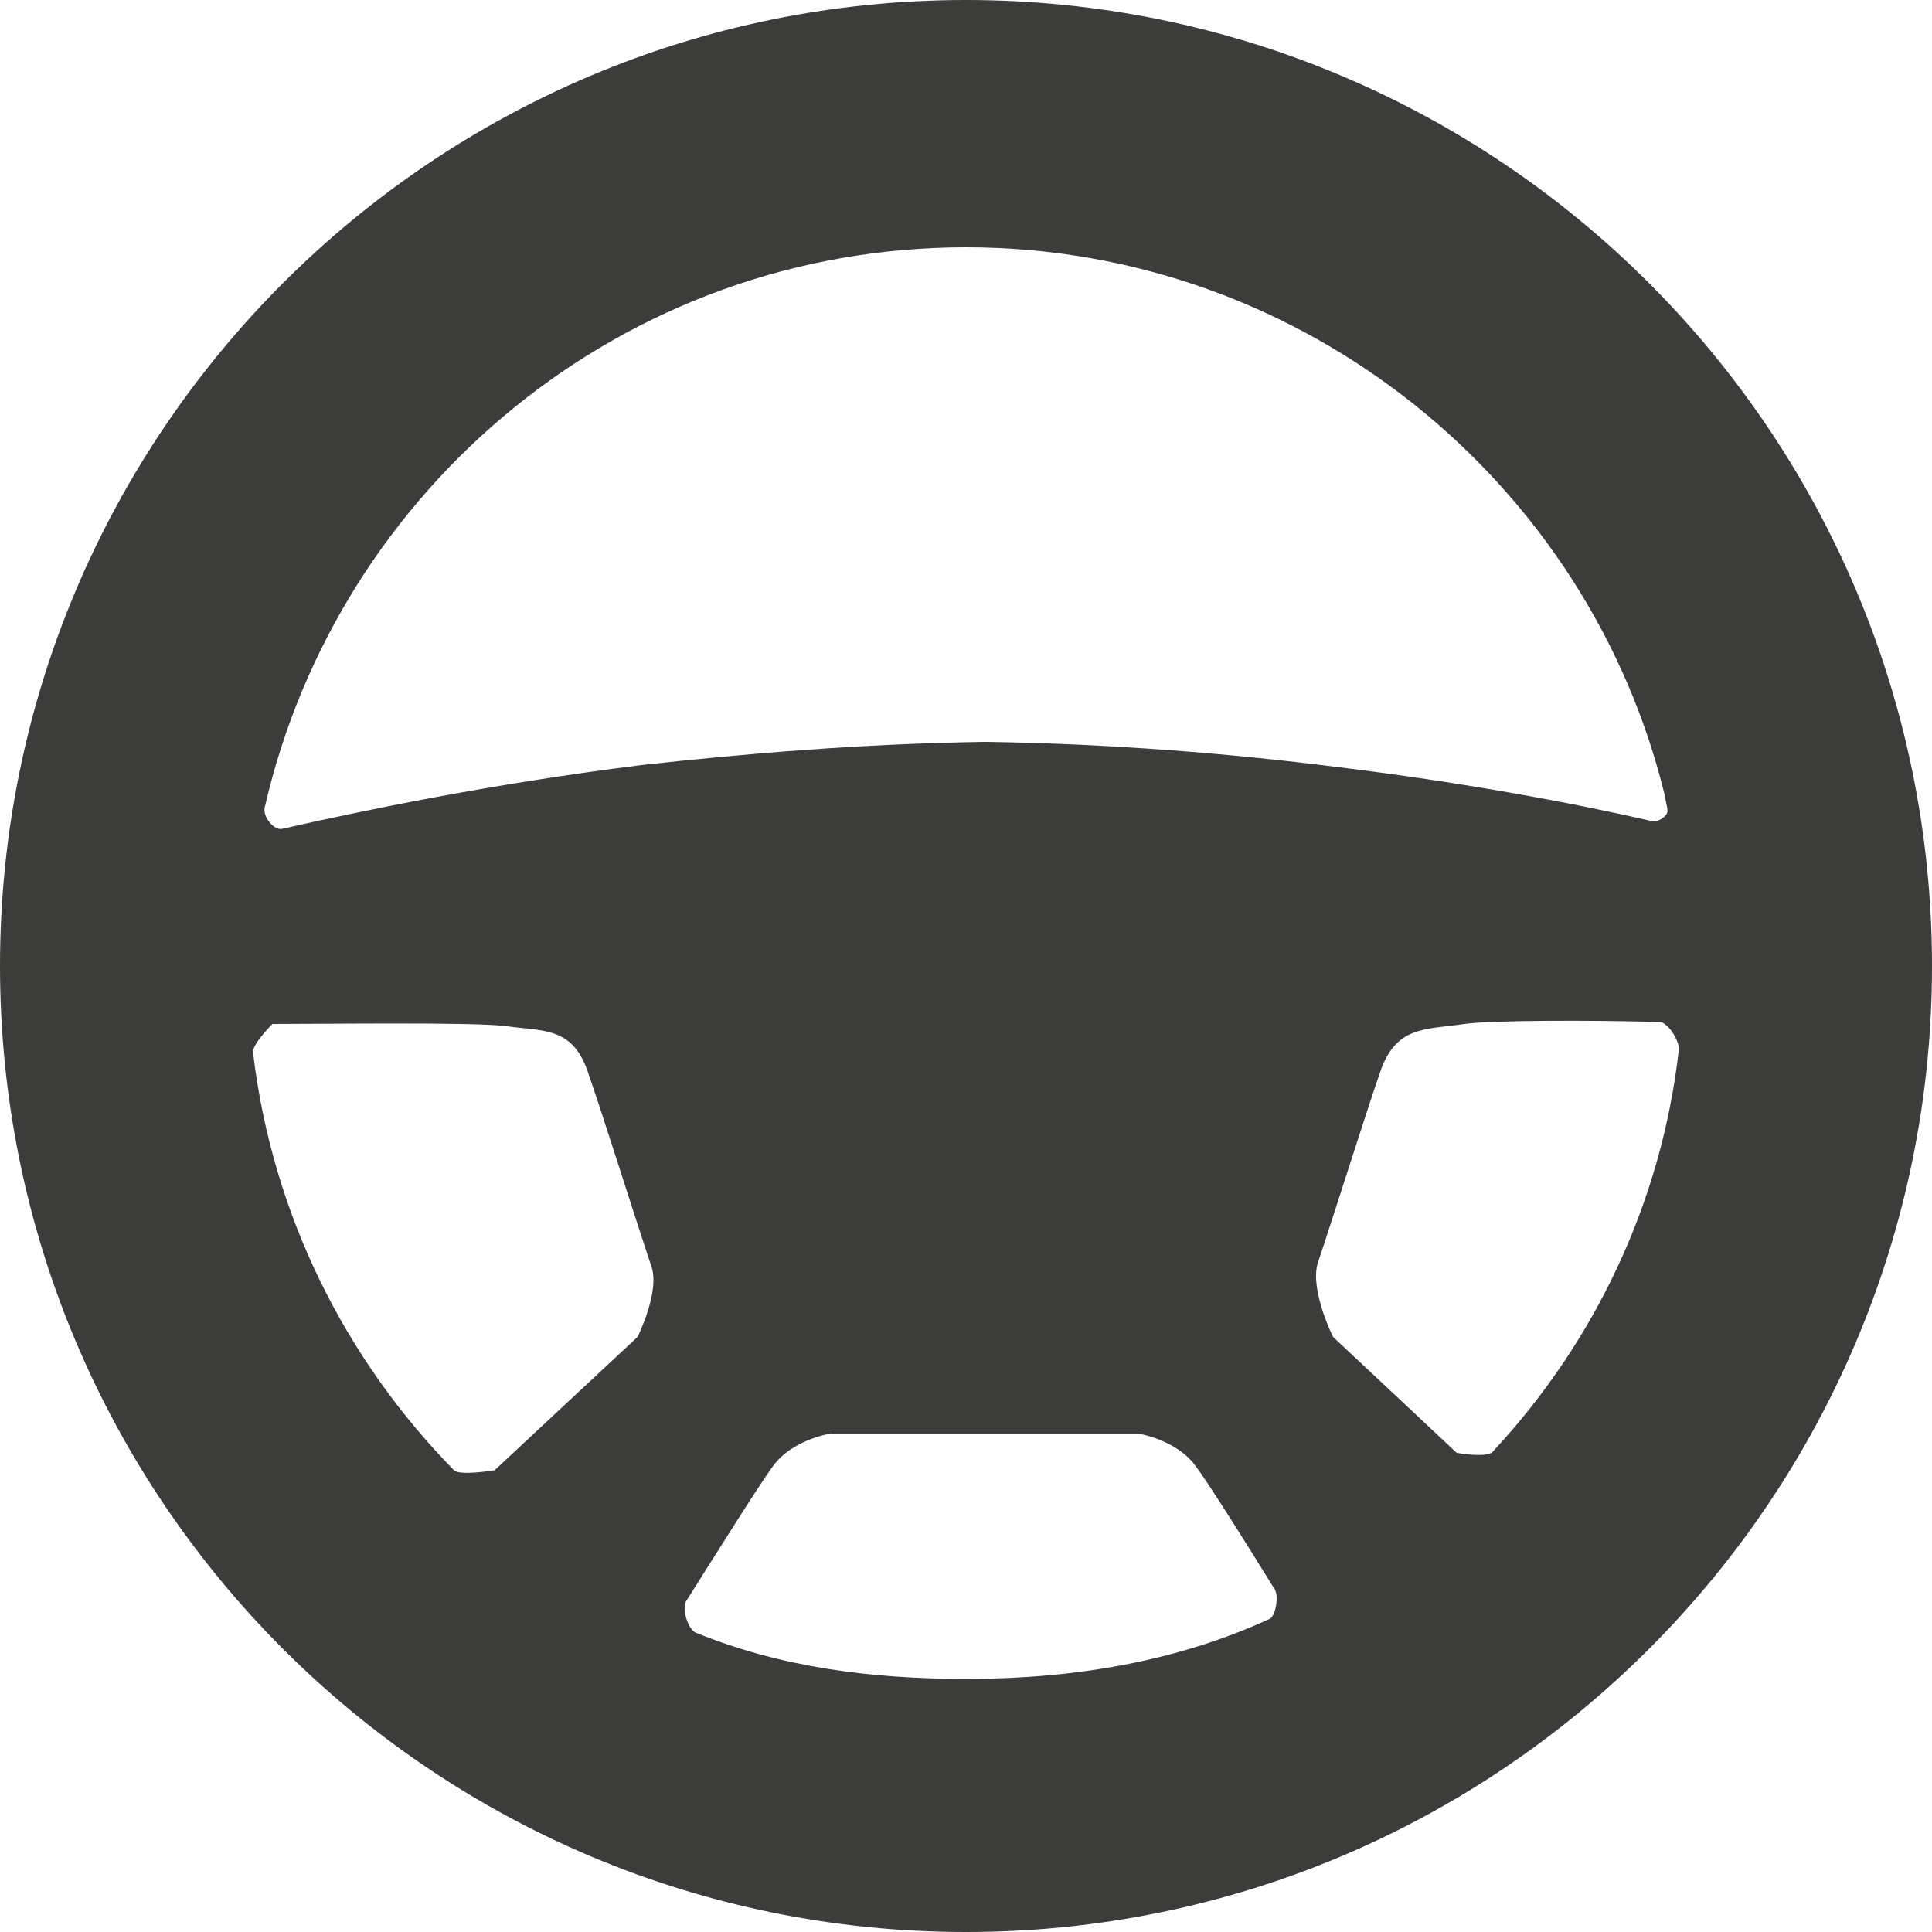 <?xml version="1.0" encoding="UTF-8"?> <svg xmlns="http://www.w3.org/2000/svg" xmlns:xlink="http://www.w3.org/1999/xlink" version="1.1" id="Layer_1" x="0px" y="0px" viewBox="0 0 100 100" style="enable-background:new 0 0 100 100;" xml:space="preserve"> <style type="text/css"> .st0{clip-path:url(#SVGID_00000052080708597706269710000001214217371296937648_);fill:#3C3C3B;} </style> <g> <defs> <rect id="SVGID_1_" y="0" width="100" height="100"></rect> </defs> <clipPath id="SVGID_00000047026512901007897430000008353390898767127231_"> <use xlink:href="#SVGID_1_" style="overflow:visible;"></use> </clipPath> <path style="clip-path:url(#SVGID_00000047026512901007897430000008353390898767127231_);fill:#3C3C3B;" d="M75.4,75.2l-6.4-6 c0,0-1.2-2.4-0.8-3.8c1-3,2.6-8.1,3.2-9.8c0.8-2.5,2.3-2.3,4.4-2.6c1.4-0.2,6.8-0.2,10.1-0.1c0.4,0,1,0.9,1,1.4 c-0.9,8-4.4,15.2-9.6,20.8C77.1,75.5,75.4,75.2,75.4,75.2 M35.5,82.9c1.7-2.7,3.9-6.2,4.5-7c1-1.4,3-1.7,3-1.7h7.8h0.3h7.8 c0,0,2,0.3,3,1.7c0.6,0.8,2.5,3.8,4.1,6.4c0.2,0.4,0,1.4-0.3,1.5C60.9,86,55.6,86.9,50,86.9c-4.9,0-9.6-0.6-14-2.4 C35.6,84.3,35.3,83.3,35.5,82.9 M33,69.2l-7.4,6.9c0,0-1.8,0.3-2.1,0c-5.6-5.7-9.4-13.2-10.4-21.6c-0.1-0.4,1-1.5,1-1.5 c2.6,0,10.3-0.1,12,0.1c2.1,0.3,3.6,0,4.4,2.6c0.6,1.7,2.2,6.8,3.2,9.8C34.2,66.8,33,69.2,33,69.2 M33.2,39.6 c-8,1-14.6,2.4-18.6,3.3c-0.4,0.1-1-0.6-0.9-1.1c3.8-16.6,18.6-29,36.3-29c17.5,0,32.3,12.2,36.2,28.5c0,0.2,0.1,0.4,0.1,0.6 c0.1,0.3-0.5,0.7-0.8,0.6c-3.9-0.9-9.7-2-16.3-2.8c-5.5-0.7-11.7-1.2-18.1-1.3H51h-0.1C44.6,38.5,38.6,39,33.2,39.6 M50,0 C22.4,0,0,22.4,0,50s22.4,50,50,50c27.6,0,50-22.4,50-50S77.6,0,50,0"></path> </g> </svg> 